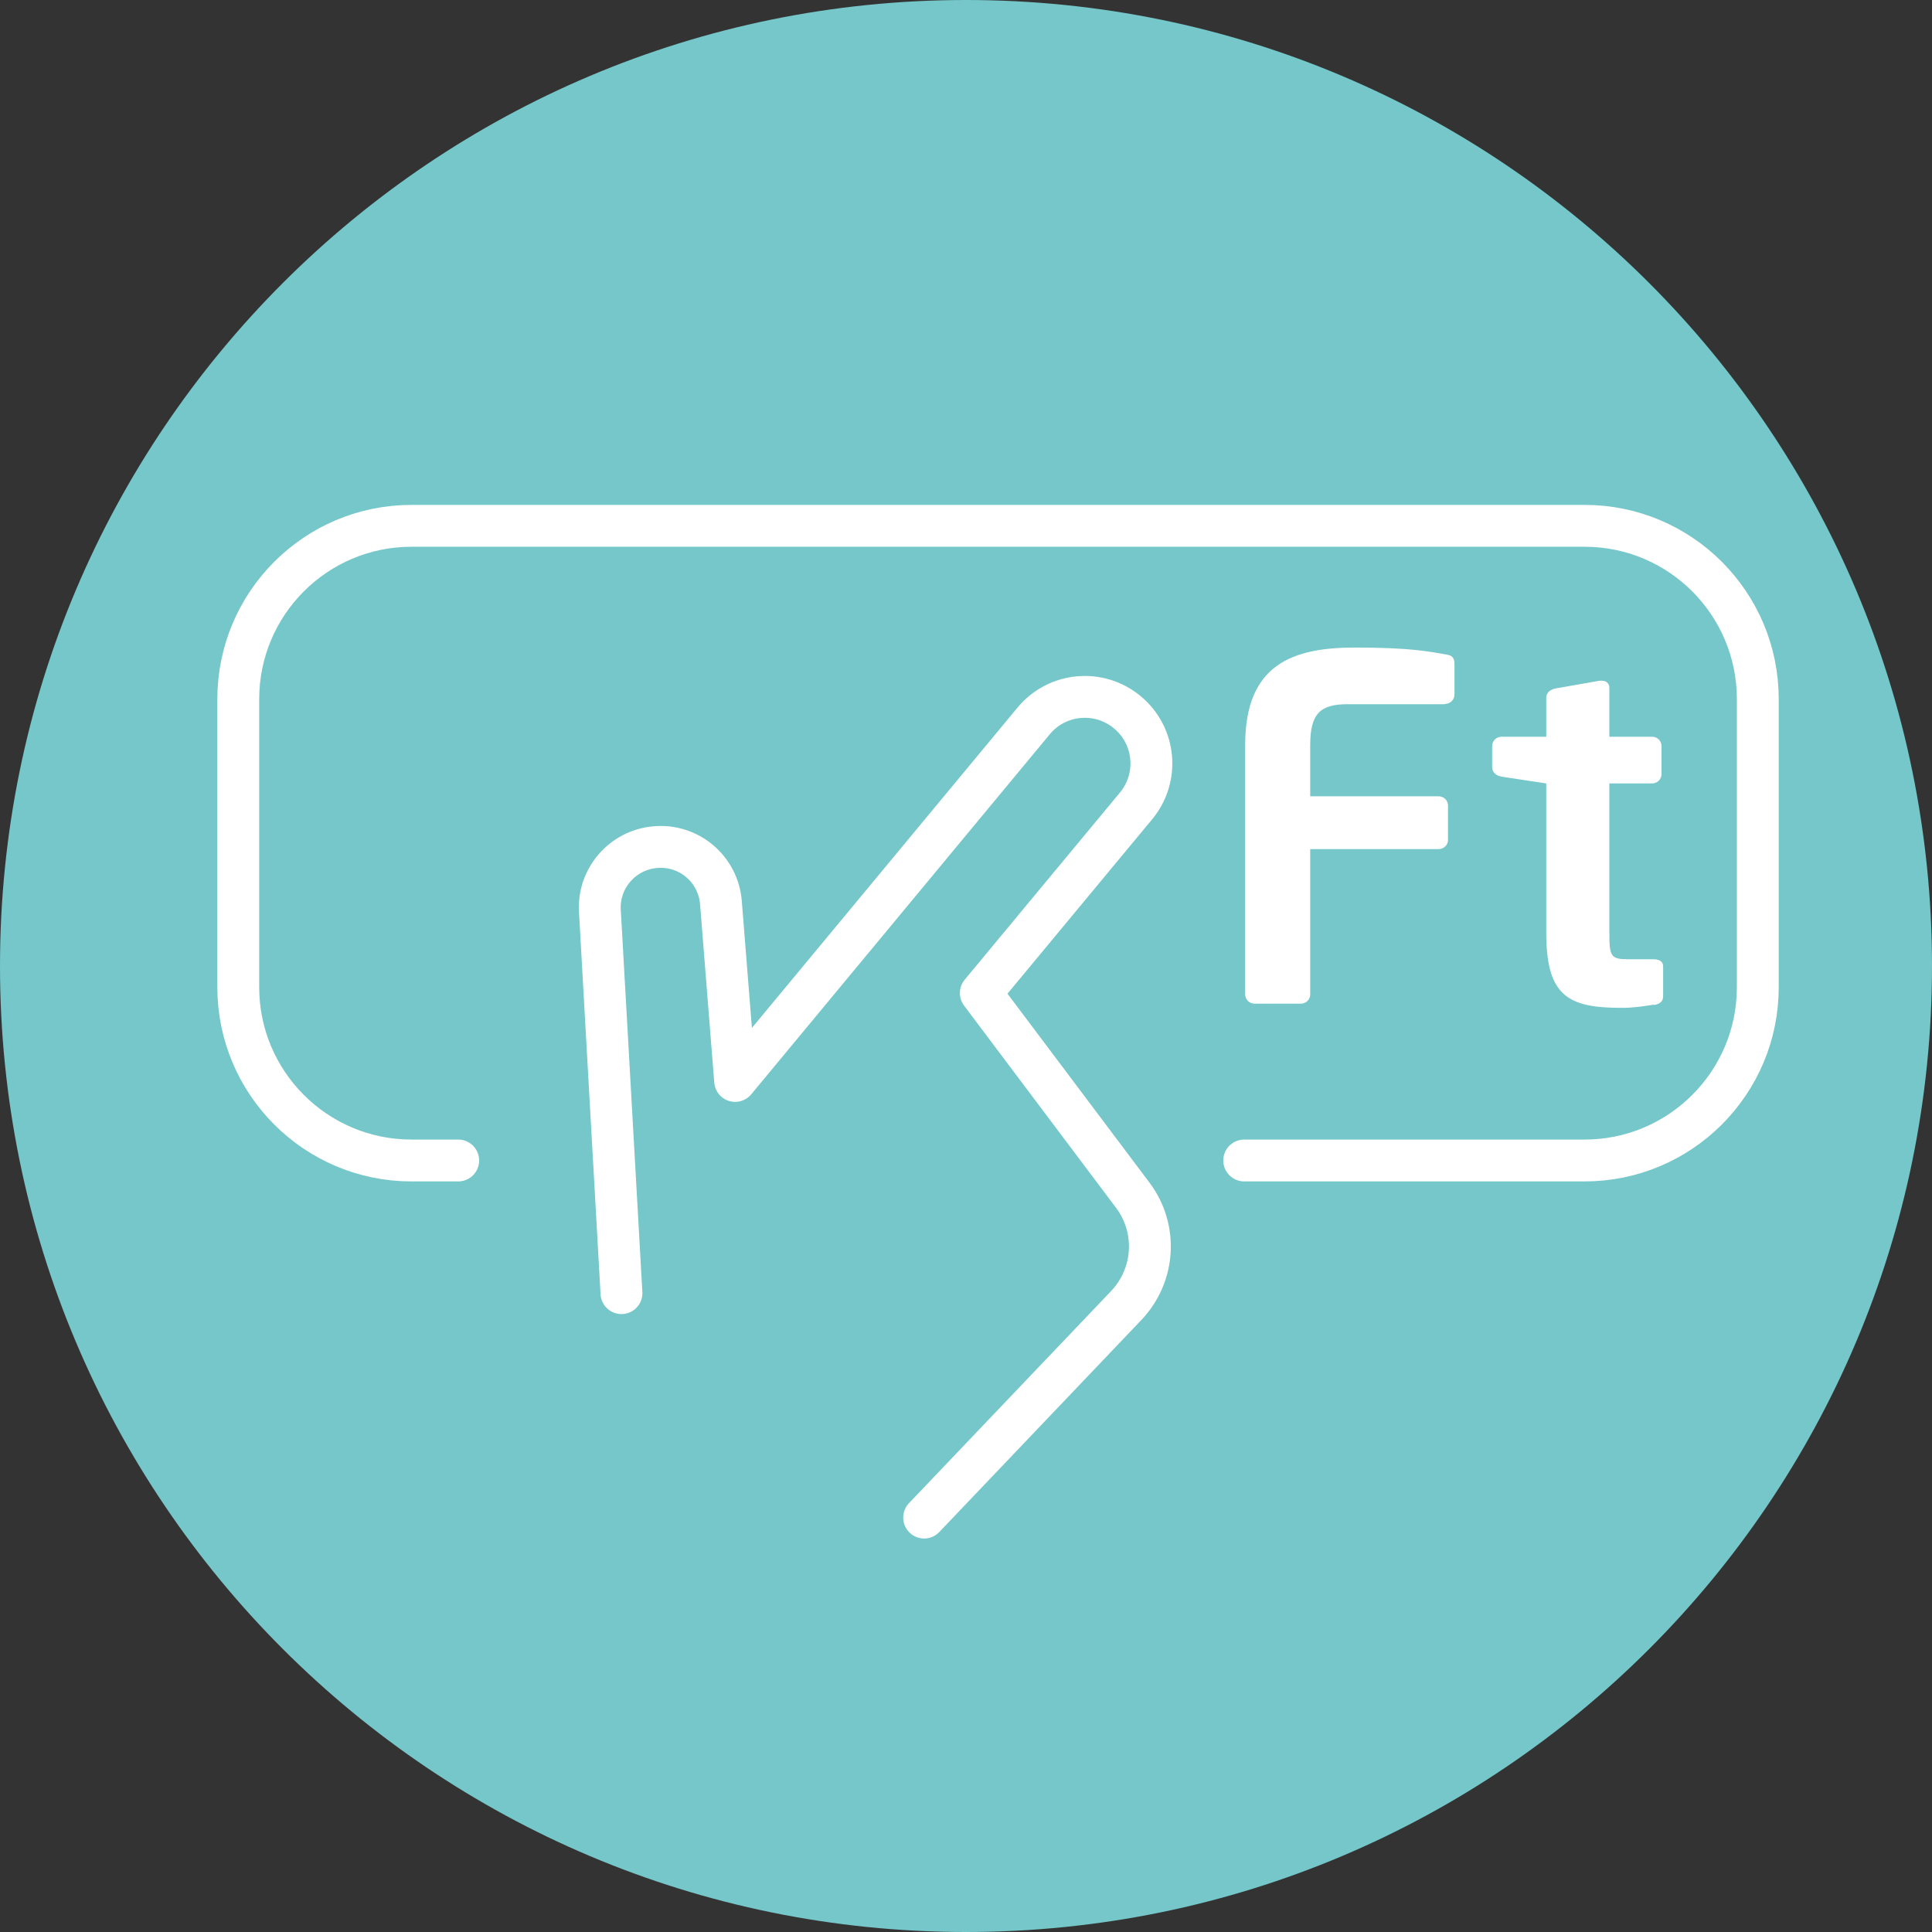 <?xml version="1.0" encoding="UTF-8"?>
<svg id="picto-75c7ca-2" xmlns="http://www.w3.org/2000/svg" viewBox="0 0 60 60">
  <rect x="0" y="0" width="60" height="60" fill="#333333" stroke="none"/>
  <defs>
    <style>
      .cls-1 {
        fill: none;
        stroke: #fff;
        stroke-linecap: round;
        stroke-linejoin: round;
        stroke-width: 1.3px;
      }

      .cls-2 {
        fill: #fff;
      }

      .cls-3 {
        fill: #75c7ca;
      }
    </style>
  </defs>
  <path class="cls-3" d="M30,60c16.57,0,30-13.43,30-30S46.57,0,30,0,0,13.43,0,30s13.43,30,30,30"/>
  <path class="cls-1" d="M14.23,36.04h-1.45c-2.97,0-5.38-2.41-5.38-5.38v-8.95c0-2.97,2.41-5.38,5.38-5.38h36.43c2.97,0,5.38,2.41,5.38,5.38v8.95c0,2.97-2.41,5.38-5.38,5.38h-10.57M19.3,40.16l-.67-11.87c-.06-1.01.7-1.89,1.71-1.98,1.05-.1,1.97.68,2.05,1.73l.44,5.53,9.27-11.18c.73-.88,2.03-1,2.91-.27.88.73,1,2.03.27,2.91l-4.82,5.81,4.72,6.28c.78,1.04.69,2.48-.2,3.42l-6.28,6.59"/>
  <g>
    <path class="cls-2" d="M44.86,21.87h-3.01c-.85,0-1.16.29-1.16,1.27v1.59h3.99c.16,0,.29.13.29.29v1.06c0,.16-.13.29-.29.29h-3.99v4.51c0,.16-.13.29-.29.29h-1.44c-.16,0-.29-.13-.29-.29v-7.75c0-2.51,1.49-3.02,3.41-3.02,1.75,0,2.33.13,2.8.21.22.03.29.1.29.31v.94c0,.16-.13.29-.29.29Z"/>
    <path class="cls-2" d="M51.36,31.2c-.35.06-.68.1-1,.1-1.67,0-2.34-.37-2.34-2.34v-4.63l-1.39-.21c-.16-.03-.29-.13-.29-.29v-.66c0-.16.13-.29.29-.29h1.39v-1.21c0-.16.13-.26.29-.29l1.37-.24h.06c.13,0,.24.07.24.22v1.52h1.33c.16,0,.29.13.29.29v.87c0,.16-.13.29-.29.29h-1.33v4.63c0,.74.04.83.58.83h.78c.19,0,.31.07.31.22v.93c0,.15-.09.24-.28.27Z"/>
  </g>
</svg>